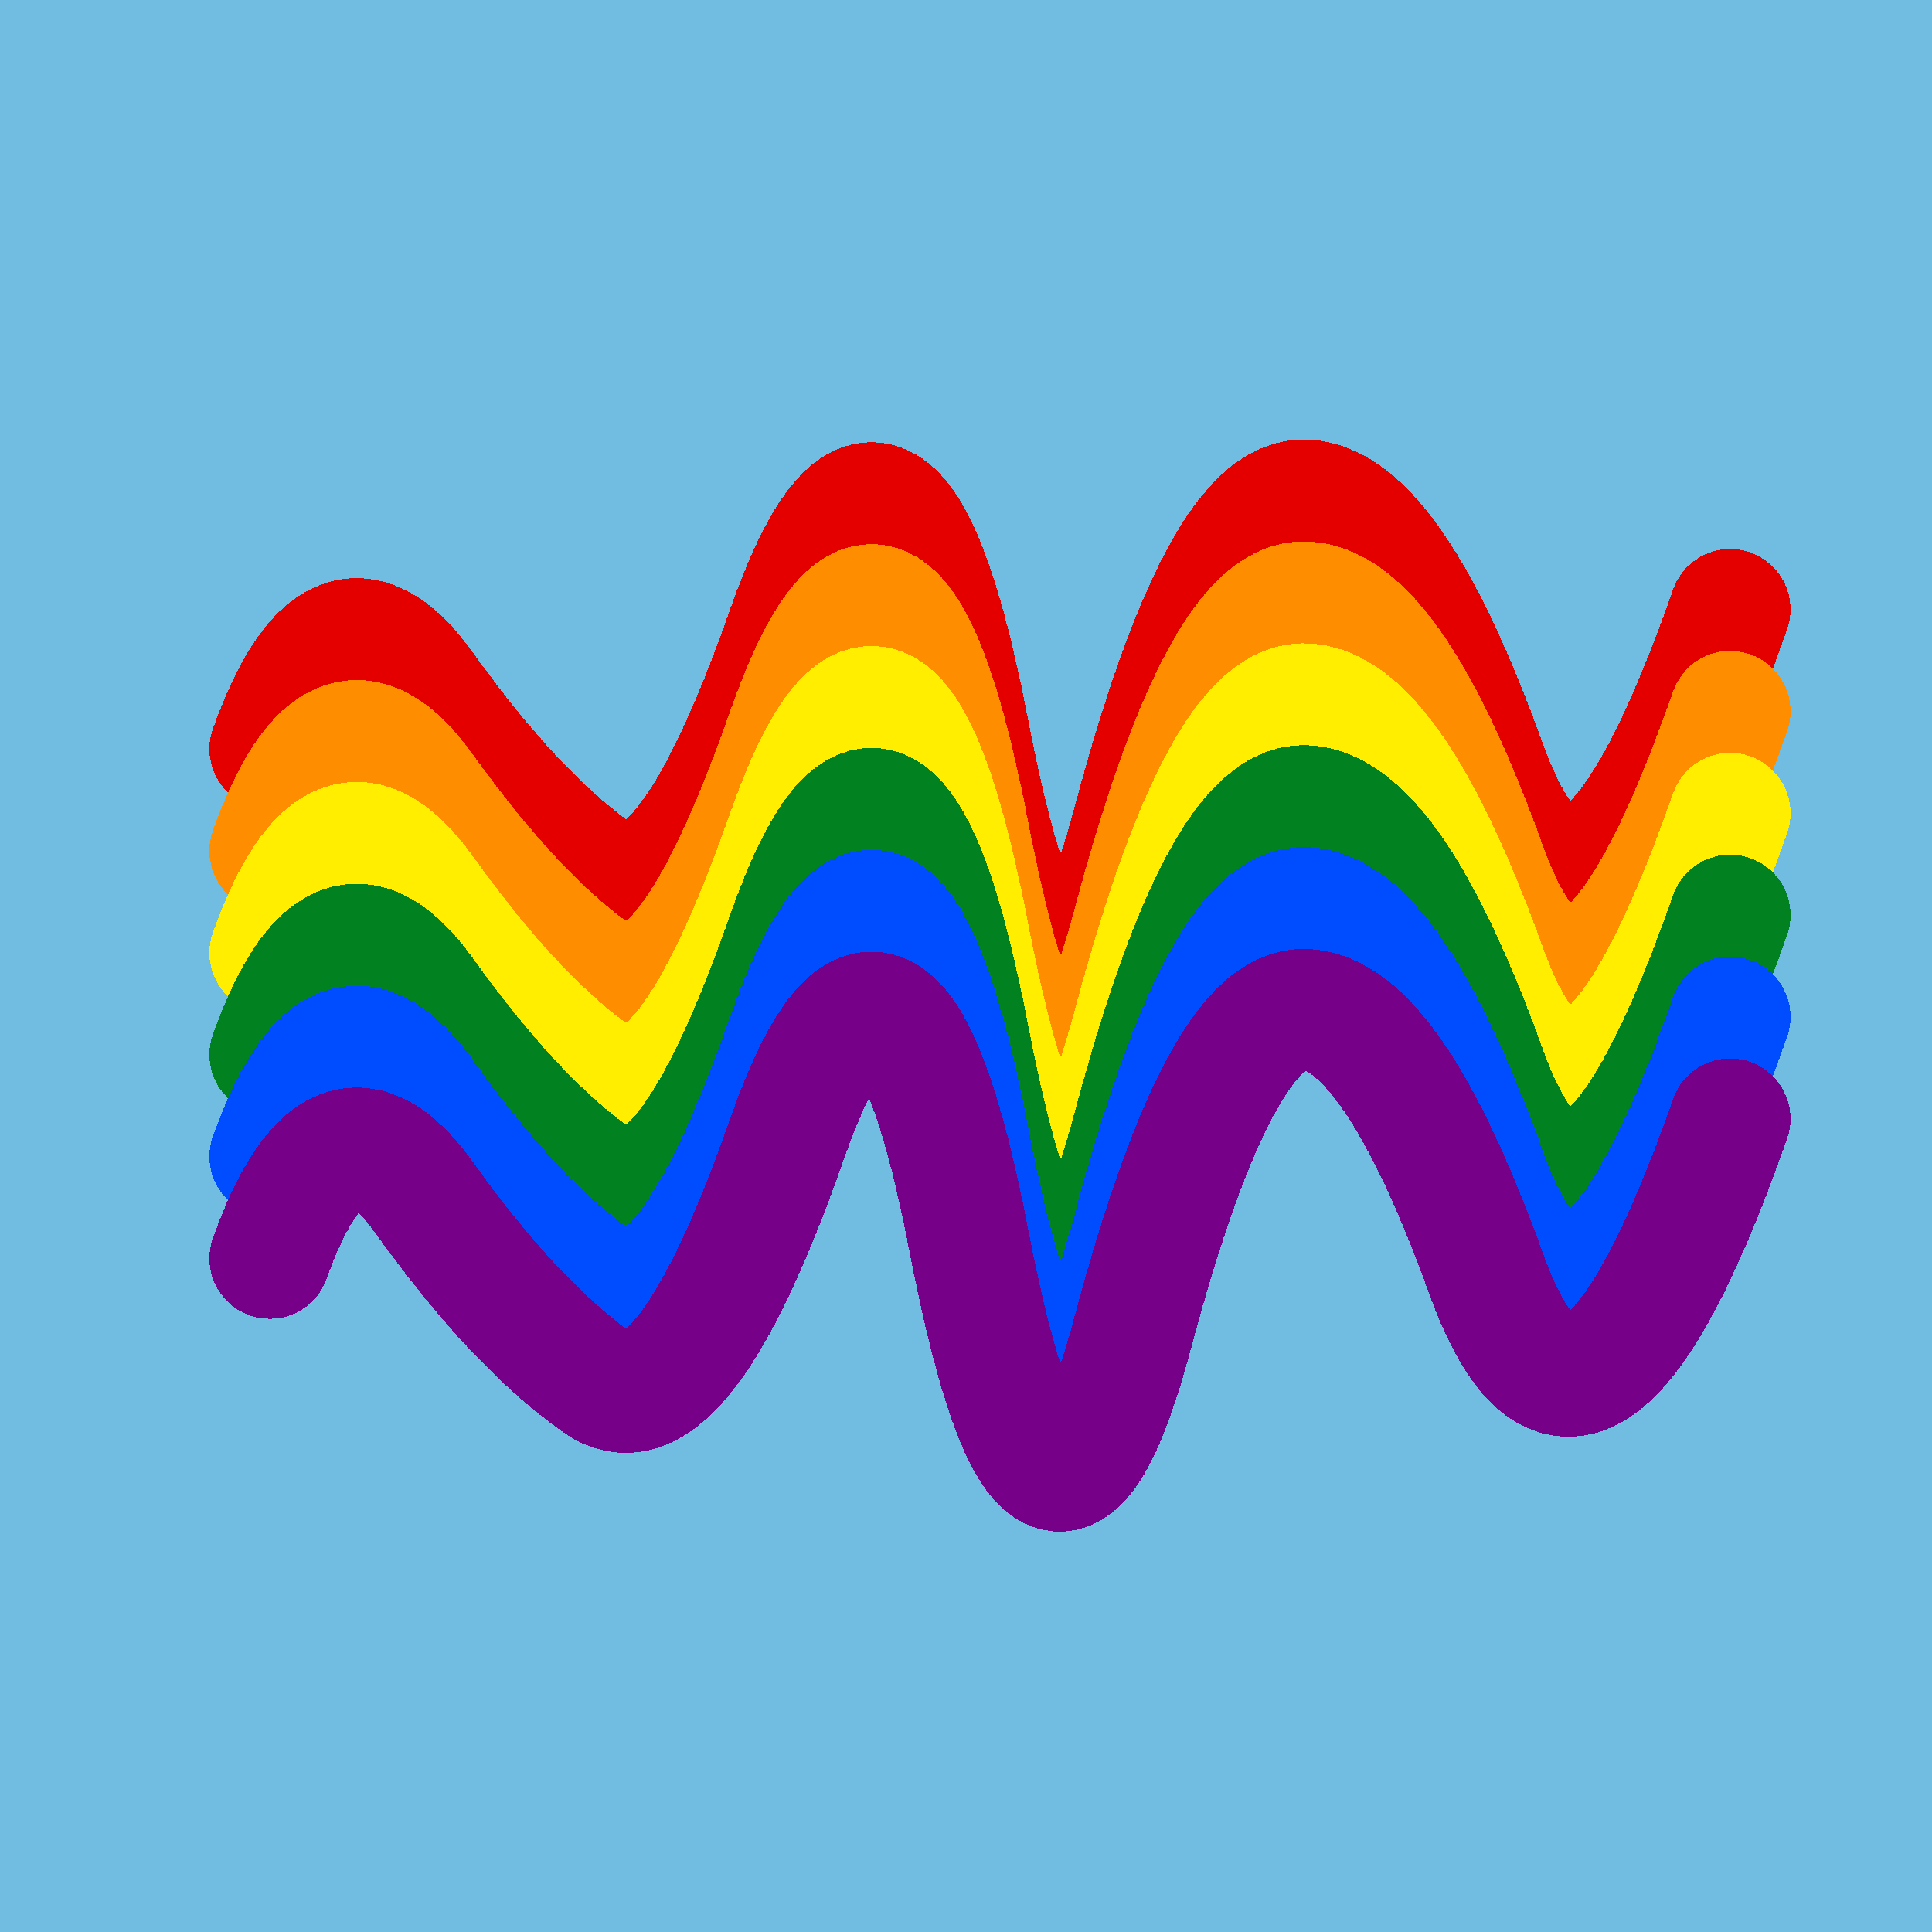<svg width="1024" height="1024" viewBox="0 0 1024 1024" xmlns="http://www.w3.org/2000/svg" shape-rendering="crispEdges">
<rect width="1024" height="1024" fill="#71BCE1" />
<path d="M143,397 Q178,299,225,365,273,432,317,463,361,494,417,334,473,175,514,390,556,605,601,434,647,263,692,265,738,267,788,406,839,545,917,323" fill="transparent" stroke="#E50000" stroke-width="64" stroke-linecap="round" transform="translate(0,0)"/>
<path d="M143,397 Q178,299,225,365,273,432,317,463,361,494,417,334,473,175,514,390,556,605,601,434,647,263,692,265,738,267,788,406,839,545,917,323" fill="transparent" stroke="#FF8D00" stroke-width="64" stroke-linecap="round" transform="translate(0,54)"/>
<path d="M143,397 Q178,299,225,365,273,432,317,463,361,494,417,334,473,175,514,390,556,605,601,434,647,263,692,265,738,267,788,406,839,545,917,323" fill="transparent" stroke="#FFEE00" stroke-width="64" stroke-linecap="round" transform="translate(0,108)"/>
<path d="M143,397 Q178,299,225,365,273,432,317,463,361,494,417,334,473,175,514,390,556,605,601,434,647,263,692,265,738,267,788,406,839,545,917,323" fill="transparent" stroke="#028121" stroke-width="64" stroke-linecap="round" transform="translate(0,162)"/>
<path d="M143,397 Q178,299,225,365,273,432,317,463,361,494,417,334,473,175,514,390,556,605,601,434,647,263,692,265,738,267,788,406,839,545,917,323" fill="transparent" stroke="#004CFF" stroke-width="64" stroke-linecap="round" transform="translate(0,216)"/>
<path d="M143,397 Q178,299,225,365,273,432,317,463,361,494,417,334,473,175,514,390,556,605,601,434,647,263,692,265,738,267,788,406,839,545,917,323" fill="transparent" stroke="#770088" stroke-width="64" stroke-linecap="round" transform="translate(0,270)"/>
</svg>